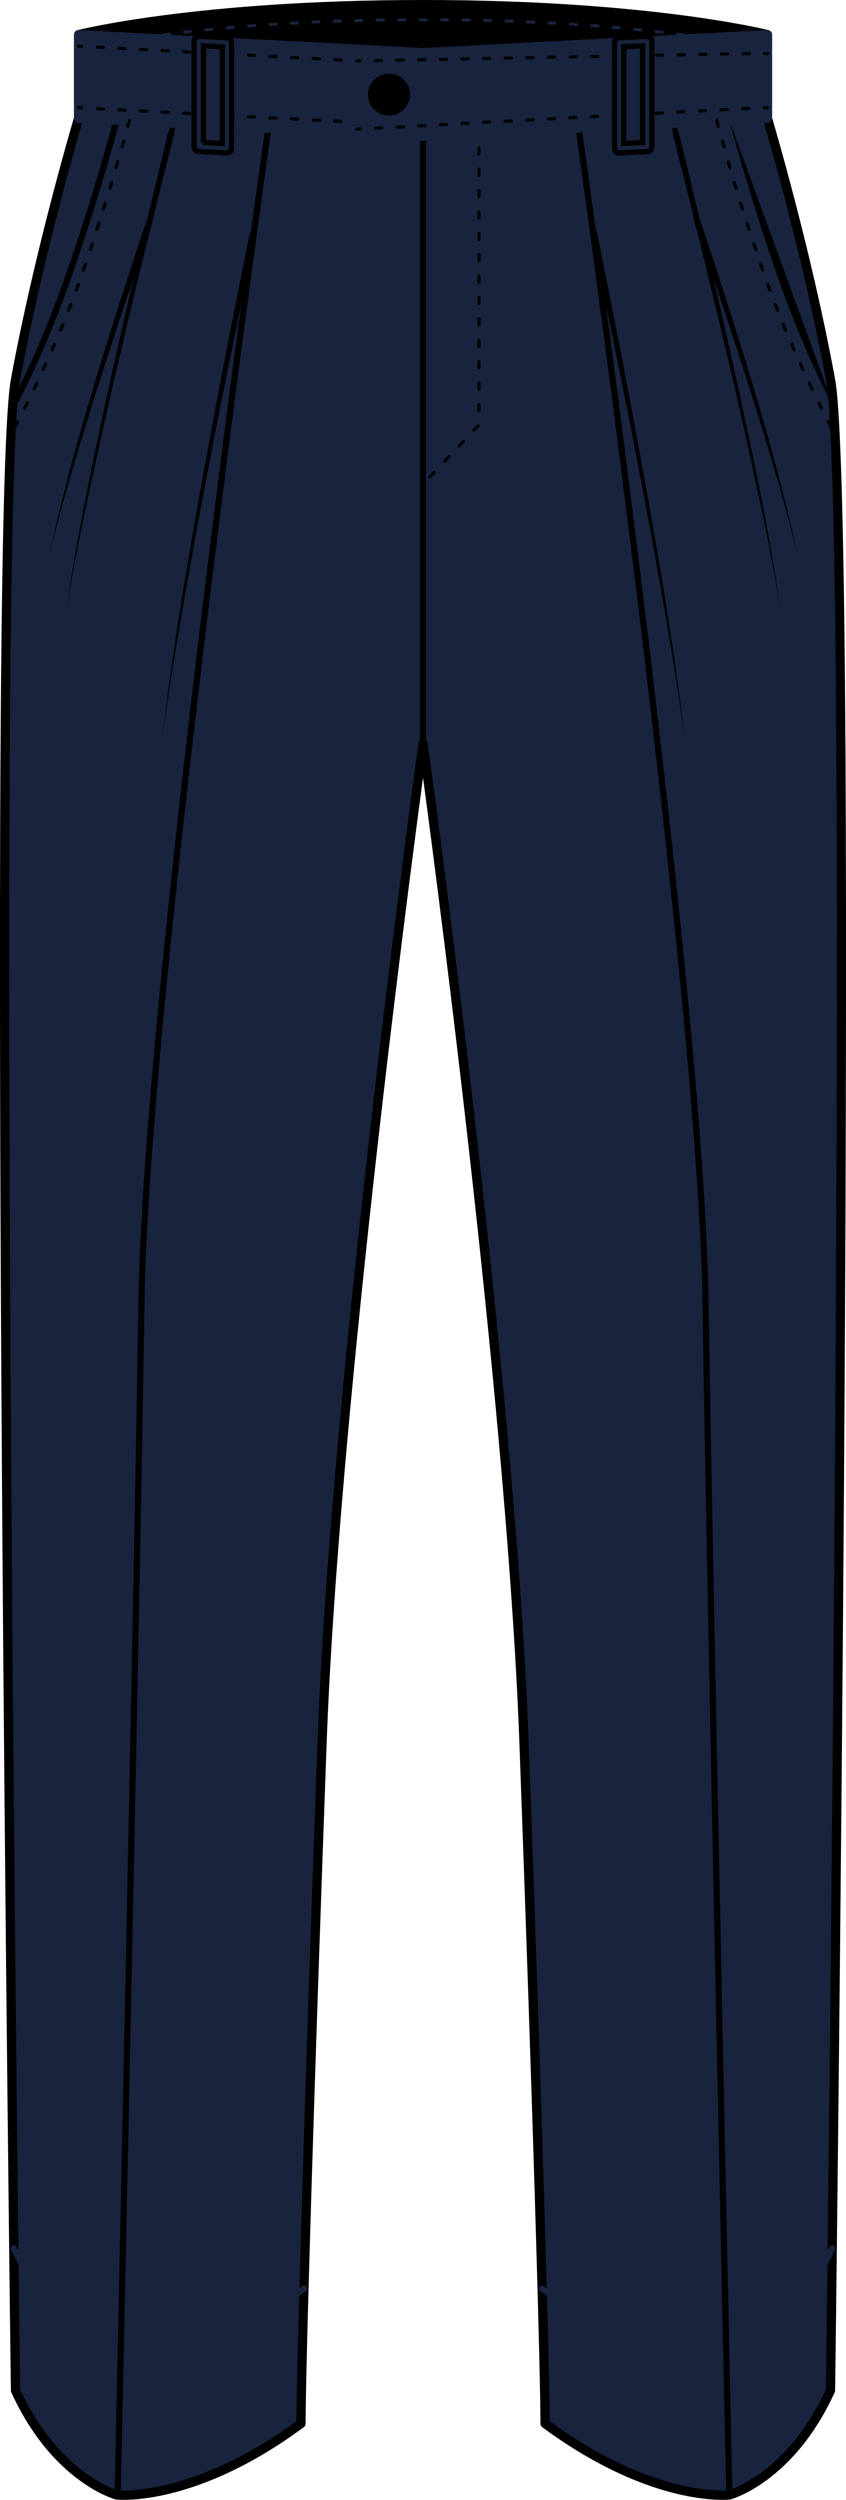 <?xml version="1.0" encoding="UTF-8"?><svg id="Layer_1" xmlns="http://www.w3.org/2000/svg" viewBox="0 0 161.53 477.26"><defs><style>.cls-1{fill:none;}.cls-2,.cls-3,.cls-4{fill:#18233e;}.cls-3{stroke:#000;}.cls-4{stroke:#020101;}</style></defs><g id="Group_566"><g id="Group_565"><g id="Classic_1"><g id="Group_497"><path id="Path_479" class="cls-2" d="m158.58,72.51c-4.6-24.96-12.05-49.92-12.05-49.92l-65.76,3.44-65.76-3.44s-7.46,24.96-12.05,49.92-.14,372.5,0,383.88c7.65,16.74,19.32,19.94,19.32,19.94,0,0,14.63,1.58,35.19-13.63,0-9.66,1.43-59.39,4.02-129.97s19.28-190.79,19.28-190.79c0,0,16.7,120.21,19.28,190.79s4.02,120.31,4.02,129.97c20.56,15.2,35.19,13.63,35.19,13.63,0,0,11.67-3.21,19.32-19.94.13-11.38,4.58-358.92,0-383.88Z"/><path id="Path_480" d="m137.91,477.26c-4.22,0-17.21-1.18-34.36-13.86-.22-.17-.36-.43-.36-.71,0-9.91-1.5-61.22-4.02-129.93-2.21-60.42-14.93-158.43-18.4-184.29-3.47,25.86-16.19,123.87-18.4,184.29-2.51,68.71-4.02,120.02-4.02,129.93,0,.28-.13.54-.36.71-20.6,15.23-35.2,13.86-35.81,13.8-.05,0-.09-.01-.14-.02-.49-.14-12.15-3.51-19.88-20.43-.05-.11-.08-.23-.08-.36l-.02-1.25c-.75-59.83-4.26-359.49.03-382.8C6.64,47.62,14.09,22.58,14.16,22.33c.12-.39.48-.65.89-.63l65.72,3.44,65.71-3.44c.41-.02.77.24.89.63.08.25,7.53,25.29,12.07,50.01,4.29,23.31.78,322.97.03,382.8l-.02,1.25c0,.12-.03.25-.08.36-7.73,16.91-19.39,20.29-19.88,20.43-.05.01-.09.02-.14.02-.48.05-.96.07-1.44.06Zm-32.96-15.01c19.13,14.02,33.02,13.29,34.15,13.21.94-.29,11.54-3.94,18.61-19.27v-1.06c.76-59.81,4.27-359.31.01-382.46-4.12-22.39-10.62-45.04-11.83-49.17l-65.07,3.41h-.09l-65.07-3.41c-1.21,4.12-7.71,26.78-11.83,49.17-4.26,23.15-.75,322.65,0,382.46v1.06c7.08,15.32,17.66,18.97,18.62,19.27,1.12.08,15.06.77,34.15-13.21.04-10.93,1.53-61.79,4.02-129.55,2.55-69.82,19.12-189.68,19.29-190.88.07-.48.52-.81,1-.74.38.06.69.36.74.74.17,1.2,16.73,121.07,19.29,190.88,2.48,67.77,3.98,118.63,4.02,129.55Z"/></g><g id="Group_498"><path id="Path_481" class="cls-2" d="m58.03,436.94c-20.56,15.2-33.96,14.14-33.96,14.14,0,0-13.79-5.11-21.44-21.84"/><path id="Path_482" class="cls-2" d="m24.76,451.68c-.42,0-.67-.02-.73-.02-.05,0-.11-.02-.16-.03-.14-.05-14.1-5.38-21.77-22.15-.14-.29,0-.64.29-.78.29-.14.64,0,.78.29,7.16,15.65,19.91,21.06,21.03,21.51,1.14.05,14.2.24,33.49-14.03.26-.19.63-.14.82.12.19.26.14.63-.12.82-18.06,13.36-30.53,14.28-33.63,14.28Z"/></g><g id="Group_499"><path id="Path_484" d="m2.42,78.1c-.32,0-.59-.26-.59-.58,0-.1.03-.21.08-.3.05-.09,5.18-9.03,10.68-24.85,5.52-15.86,9.08-29.42,9.12-29.56.08-.31.4-.5.71-.42,0,0,0,0,0,0,.31.08.5.4.42.71-.04.13-3.61,13.74-9.15,29.65-5.55,15.94-10.72,24.96-10.78,25.06-.1.18-.29.29-.5.29Z"/></g><g id="Group_500"><path id="Path_485" class="cls-2" d="m103.5,436.94c20.56,15.2,33.96,14.14,33.96,14.14,0,0,13.79-5.11,21.44-21.84"/><path id="Path_486" class="cls-2" d="m136.78,451.68c-3.1,0-15.57-.92-33.62-14.28-.26-.19-.31-.56-.12-.82.19-.26.56-.31.82-.12h0c19.3,14.27,32.35,14.08,33.49,14.03,1.12-.45,13.87-5.85,21.03-21.51.14-.29.48-.42.78-.29.29.14.42.48.29.78-7.66,16.76-21.63,22.1-21.77,22.15-.05.02-.1.03-.16.03-.07,0-.31.02-.74.02Z"/></g><g id="Group_501"><path id="Path_487" d="m139.26,22.96s3.54,13.53,9.13,29.6,10.73,24.96,10.73,24.96"/><path id="Path_488" class="cls-1" d="m159.12,78.1c-.21,0-.4-.11-.51-.29-.05-.09-5.23-9.12-10.78-25.06-5.54-15.91-9.11-29.51-9.15-29.65-.07-.32.13-.63.44-.7.3-.07.6.11.69.4.04.13,3.6,13.7,9.12,29.56,5.51,15.82,10.64,24.76,10.68,24.85.16.28.06.64-.22.8-.08.06-.18.09-.28.09Z"/></g><g id="Group_502"><path id="Path_489" d="m80.77,142.52c-.32,0-.59-.26-.59-.59V26.03c.01-.32.29-.57.61-.56.3.01.55.26.56.56v115.91c0,.32-.26.58-.58.58h0Z"/></g><g id="Group_503"><path id="Path_490" d="m80.77,91.69c-.16,0-.29-.13-.29-.29,0,0,0,0,0,0v-1.17c0-.16.13-.29.29-.29.16,0,.29.13.29.29v1.17c0,.16-.13.29-.29.29Zm1.29-.32c-.07,0-.15-.03-.2-.08-.12-.11-.12-.3-.01-.42l.8-.85c.1-.13.28-.15.41-.05.13.1.15.28.05.41-.01.02-.03.03-.04.04l-.8.85c-.06.06-.13.09-.21.1Zm2.82-2.98c-.07,0-.15-.03-.2-.08-.12-.11-.12-.3-.01-.42l.8-.85c.1-.13.29-.15.41-.05s.15.29.05.41c-.01.01-.02.03-.03.04l-.8.85c-.06.06-.14.1-.22.1h0Zm-4.11-.8c-.16,0-.29-.13-.29-.29,0,0,0,0,0,0v-1.17c0-.16.13-.29.29-.29.16,0,.29.13.29.29v1.17c0,.16-.13.29-.29.29h0Zm6.93-2.17c-.07,0-.15-.03-.2-.08-.12-.11-.12-.3-.01-.42l.81-.85c.12-.11.31-.1.42.02.1.11.1.27.01.38l-.81.85c-.06.06-.13.09-.22.1h0Zm-6.93-1.93c-.16,0-.29-.13-.29-.29,0,0,0,0,0,0v-1.17c0-.16.13-.29.29-.29.16,0,.29.13.29.29v1.17c0,.16-.13.29-.29.29h0Zm9.74-1.05c-.07,0-.15-.03-.2-.08-.12-.11-.12-.3-.01-.42l.8-.85c.1-.13.29-.15.41-.05s.15.29.05.41c-.01.01-.02.03-.03.04l-.81.85c-.05.06-.13.1-.21.1h0Zm-9.74-3.04c-.16,0-.29-.13-.29-.29,0,0,0,0,0,0v-1.17c0-.16.13-.29.29-.29.16,0,.29.13.29.29v1.17c0,.16-.13.29-.29.29h0Zm10.68-.68c-.16,0-.29-.13-.29-.29,0,0,0,0,0,0v-1.17c0-.16.13-.29.29-.29.16,0,.29.13.29.29v1.17c0,.16-.13.29-.29.29,0,0,0,0,0,0h0Zm-10.68-3.42c-.16,0-.29-.13-.29-.29,0,0,0,0,0,0v-1.17c0-.16.13-.29.29-.29.16,0,.29.13.29.29v1.17c0,.16-.13.29-.29.29h0Zm10.68-.68c-.16,0-.29-.13-.29-.29,0,0,0,0,0,0v-1.17c0-.16.13-.29.29-.29.16,0,.29.13.29.29v1.17c0,.16-.13.29-.29.29,0,0,0,0,0,0h0Zm-10.68-3.42c-.16,0-.29-.13-.29-.29,0,0,0,0,0,0v-1.17c0-.16.13-.29.29-.29.16,0,.29.13.29.29v1.17c0,.16-.13.29-.29.29h0Zm10.68-.68c-.16,0-.29-.13-.29-.29,0,0,0,0,0,0v-1.17c0-.16.13-.29.29-.29.16,0,.29.13.29.29v1.17c0,.16-.13.29-.29.29,0,0,0,0,0,0h0Zm-10.68-3.42c-.16,0-.29-.13-.29-.29,0,0,0,0,0,0v-1.18c0-.16.13-.29.29-.29.16,0,.29.13.29.29h0v1.17c0,.16-.13.29-.29.29h0Zm10.68-.68c-.16,0-.29-.13-.29-.29,0,0,0,0,0,0v-1.18c0-.16.13-.29.29-.29.16,0,.29.13.29.29h0v1.17c0,.16-.13.29-.29.29,0,0,0,0,0,0h0Zm-10.68-3.42c-.16,0-.29-.13-.29-.29,0,0,0,0,0,0v-1.18c0-.16.13-.29.29-.29.16,0,.29.13.29.29v1.17c0,.16-.13.29-.29.29h0Zm10.68-.67c-.16,0-.29-.13-.29-.29,0,0,0,0,0,0v-1.18c0-.16.13-.29.29-.29.16,0,.29.13.29.29v1.17c0,.16-.13.29-.29.29,0,0,0,0,0,0h0Zm-10.68-3.42c-.16,0-.29-.13-.29-.29,0,0,0,0,0,0v-1.18c0-.16.13-.29.29-.29.16,0,.29.13.29.29h0v1.17c0,.16-.13.29-.29.29h0Zm10.68-.67c-.16,0-.29-.13-.29-.29,0,0,0,0,0,0v-1.18c0-.16.13-.29.29-.29.16,0,.29.13.29.29h0v1.17c0,.16-.13.29-.29.29,0,0,0,0,0,0h0Zm-10.68-3.41c-.16,0-.29-.13-.29-.29,0,0,0,0,0,0v-1.18c0-.16.13-.29.29-.29.16,0,.29.13.29.29v1.17c0,.16-.13.29-.29.29h0Zm10.68-.67c-.16,0-.29-.13-.29-.29,0,0,0,0,0,0v-1.18c0-.16.13-.29.29-.29.16,0,.29.13.29.29v1.17c0,.16-.13.29-.29.29,0,0,0,0,0,0h0Zm-10.68-3.41c-.16,0-.29-.13-.29-.29,0,0,0,0,0,0v-1.18c0-.16.13-.29.29-.29.16,0,.29.13.29.29v1.17c0,.16-.13.29-.29.29h0Zm10.68-.67c-.16,0-.29-.13-.29-.29,0,0,0,0,0,0v-1.18c0-.16.13-.29.29-.29.16,0,.29.13.29.29v1.17c0,.16-.13.29-.29.29,0,0,0,0,0,0h0Zm-10.68-3.41c-.16,0-.29-.13-.29-.29,0,0,0,0,0,0v-1.18c0-.16.13-.29.29-.29.16,0,.29.13.29.29v1.17c0,.16-.13.29-.29.29h0Zm10.68-.67c-.16,0-.29-.13-.29-.29,0,0,0,0,0,0v-1.18c0-.16.13-.29.29-.29.16,0,.29.13.29.29h0v1.17c0,.16-.13.29-.29.29,0,0,0,0,0,0h0Zm-10.68-3.41c-.16,0-.29-.13-.29-.29,0,0,0,0,0,0v-1.18c0-.16.13-.29.29-.29.16,0,.29.13.29.29v1.17c0,.16-.13.29-.29.29h0Zm10.68-.67c-.16,0-.29-.13-.29-.29,0,0,0,0,0,0v-1.18c0-.16.13-.29.29-.29.16,0,.29.13.29.29v1.17c0,.16-.13.29-.29.29,0,0,0,0,0,0h0Zm-10.68-3.41c-.16,0-.29-.13-.29-.29,0,0,0,0,0,0v-1.18c0-.16.13-.29.29-.29.16,0,.29.13.29.29v1.17c0,.16-.13.29-.29.29h0Zm10.68-.67c-.16,0-.29-.13-.29-.29,0,0,0,0,0,0v-1.18c0-.16.13-.29.29-.29.16,0,.29.13.29.29v1.17c0,.16-.13.29-.29.29,0,0,0,0,0,0h0Zm-10.68-3.41c-.16,0-.29-.13-.29-.29,0,0,0,0,0,0v-1.18c0-.16.13-.29.29-.29.16,0,.29.13.29.29v1.17c0,.16-.13.29-.29.29h0Zm10.68-.67c-.16,0-.29-.13-.29-.29,0,0,0,0,0,0v-1.18c0-.16.13-.29.29-.29.16,0,.29.13.29.29v1.17c0,.16-.13.29-.29.29,0,0,0,0,0,0h0Zm-10.68-3.41c-.16,0-.29-.13-.29-.29,0,0,0,0,0,0v-1.18c0-.16.13-.29.29-.29.16,0,.29.13.29.29v1.17c0,.16-.13.29-.29.29h0Zm10.68-.67c-.16,0-.29-.13-.29-.29,0,0,0,0,0,0v-1.18c0-.16.13-.29.29-.29.16,0,.29.13.29.29v1.17c0,.16-.13.29-.29.29,0,0,0,0,0,0h0Zm-10.68-3.41c-.16,0-.29-.13-.29-.29,0,0,0,0,0,0v-1.18c0-.16.13-.29.29-.29.16,0,.29.13.29.29v1.17c0,.16-.13.29-.29.29h0Zm10.68-.67c-.16,0-.29-.13-.29-.29,0,0,0,0,0,0v-1.18c0-.16.13-.29.29-.29.16,0,.29.13.29.29v1.17c0,.16-.13.29-.29.29,0,0,0,0,0,0h0Zm-9.05-2.16c-.16,0-.29-.13-.29-.29,0-.14.09-.25.22-.29l1.13-.3c.16-.04.32.05.36.21s-.05.32-.21.36l-1.13.3s-.05,0-.08,0h0Zm3.96-1.04c-.16,0-.29-.13-.29-.29,0-.14.09-.25.22-.29l1.13-.3c.15-.05.32.03.37.18.05.15-.03.32-.18.37-.01,0-.03,0-.04,0l-1.13.3s-.05,0-.08,0h0Zm5.1-.87c-.16,0-.29-.13-.29-.29,0,0,0,0,0,0v-.09l-.77.2c-.16.04-.32-.05-.36-.21s.05-.32.21-.36l1.13-.3c.09-.02.18,0,.25.05.07.06.12.14.12.23v.47c0,.16-.14.29-.3.28,0,0,0,0,0,0h0Z"/></g><g id="Group_508"><g id="Group_504"><path id="Path_491" d="m138.67,476.34c-.04-1.71-3.71-171.56-4.54-227.61-.87-59.18-23.99-222.48-24.22-224.12l1.16-.16c.23,1.65,23.36,165.01,24.23,224.27.83,56.04,4.5,225.89,4.54,227.6l-1.17.02Z"/></g><g id="Group_505"><path id="Path_492" d="m113.32,42.78c.45.95.77,1.96.95,2.99l.62,3.06,1.23,6.13,2.41,12.27c1.59,8.19,3.12,16.38,4.6,24.59,1.48,8.21,2.91,16.42,4.22,24.65,1.27,8.24,2.48,16.49,3.39,24.78-1.07-8.27-2.42-16.49-3.85-24.7-1.39-8.22-2.9-16.41-4.46-24.6s-3.18-16.36-4.84-24.53l-2.53-12.24-1.29-6.11-.66-3.06c-.25-1.02-.36-2.07-.33-3.12l.53-.11Z"/></g><g id="Group_506"><path id="Path_493" d="m133,41.06c.45.56.78,1.21.99,1.9l.67,2.01,1.33,4.02,2.62,8.06c1.72,5.38,3.43,10.76,5.04,16.18s3.19,10.84,4.66,16.3c1.44,5.46,2.83,10.95,3.95,16.48-1.28-5.51-2.8-10.94-4.4-16.36-1.57-5.42-3.24-10.81-4.96-16.19s-3.45-10.75-5.25-16.1l-2.71-8.02-1.38-4.01-.7-2c-.26-.67-.39-1.38-.39-2.1l.53-.17Z"/></g><g id="Group_507"><path id="Path_494" d="m128.83,23.54c.47.89.82,1.83,1.03,2.81l.7,2.89,1.4,5.79,2.75,11.58c1.82,7.73,3.59,15.47,5.32,23.22,1.73,7.74,3.38,15.51,4.96,23.3,1.53,7.79,2.99,15.6,4.04,23.47-1.2-7.85-2.81-15.62-4.49-23.38-1.65-7.76-3.38-15.5-5.2-23.23-1.82-7.73-3.67-15.45-5.55-23.15l-2.87-11.56-1.46-5.77-.73-2.88c-.27-.96-.41-1.96-.42-2.96l.52-.13Z"/></g></g><g id="Group_513"><g id="Group_509"><path id="Path_495" d="m23.05,476.34l-1.17-.02c.04-1.71,3.71-171.56,4.54-227.6.88-59.26,23.99-222.63,24.23-224.27l1.16.16c-.23,1.64-23.34,164.94-24.22,224.12-.83,56.04-4.51,225.89-4.54,227.61Z"/></g><g id="Group_510"><path id="Path_496" d="m48.93,42.89c.02,1.05-.09,2.1-.33,3.12l-.66,3.06-1.29,6.11-2.53,12.24c-1.66,8.16-3.28,16.34-4.84,24.53-1.56,8.19-3.07,16.38-4.46,24.6-1.42,8.21-2.78,16.43-3.85,24.7.92-8.29,2.12-16.54,3.39-24.78,1.31-8.23,2.75-16.45,4.22-24.65s3.02-16.4,4.6-24.59l2.41-12.27,1.23-6.13.62-3.06c.19-1.04.51-2.04.96-2.99l.53.11Z"/></g><g id="Group_511"><path id="Path_497" d="m29.22,41.25c0,.72-.13,1.43-.39,2.1l-.7,2-1.37,4-2.71,8.02c-1.79,5.35-3.53,10.72-5.25,16.1s-3.39,10.77-4.96,16.19c-1.59,5.42-3.12,10.85-4.4,16.36,1.12-5.53,2.51-11.02,3.95-16.48,1.46-5.46,3.04-10.88,4.66-16.3s3.32-10.8,5.04-16.18l2.62-8.06,1.33-4.02.67-2.01c.21-.69.54-1.33.99-1.9l.52.18Z"/></g><g id="Group_512"><path id="Path_498" d="m33.41,23.67c0,1-.15,2-.42,2.96l-.73,2.88-1.46,5.77-2.87,11.56c-1.9,7.71-3.75,15.42-5.55,23.15s-3.54,15.47-5.2,23.23c-1.68,7.75-3.29,15.53-4.49,23.38,1.04-7.87,2.51-15.68,4.04-23.47,1.57-7.78,3.22-15.55,4.96-23.3s3.51-15.49,5.32-23.22l2.75-11.58,1.4-5.79.7-2.89c.22-.98.56-1.92,1.03-2.81l.52.13Z"/></g></g><g id="Group_543"><g id="Group_514"><path id="Path_499" d="m15.01,6.61S37.22.88,80.77.88s65.76,5.73,65.76,5.73v15.98H15.01V6.61Z"/><path id="Path_500" d="m146.53,23.46H15.01c-.48,0-.88-.39-.88-.88h0V6.61c0-.4.27-.75.66-.85.22-.06,22.81-5.76,65.98-5.76s65.75,5.7,65.98,5.76c.39.1.66.45.66.85v15.98c0,.48-.4.87-.88.87,0,0,0,0,0,0Zm-130.64-1.76h129.76V7.3c-3.99-.92-26.03-5.55-64.88-5.55S19.88,6.38,15.89,7.3v14.4Z"/></g><g id="Group_515"><path id="Path_501" class="cls-2" d="m146.53,9.77s-.05,0-.07-.01c0,0-.35-.09-1.02-.25-.16-.04-.26-.19-.22-.35.04-.16.19-.26.35-.22.7.16,1.04.25,1.04.25.16.04.25.2.21.35,0,0,0,0,0,0-.03.13-.15.23-.29.23Zm-131.52,0c-.13,0-.25-.09-.28-.22-.04-.16.05-.32.21-.36,0,0,0,0,0,0,0,0,.39-.1,1.15-.27.16-.04.32.06.35.22.04.16-.06.32-.22.35-.75.17-1.13.27-1.13.27-.03,0-.05,0-.08,0h0Zm127.62-.85s-.04,0-.06,0c-.36-.07-.74-.15-1.15-.22-.16-.03-.26-.18-.23-.34.03-.16.18-.26.34-.23.41.08.8.15,1.15.22.16.03.26.18.23.34,0,0,0,0,0,0-.02.14-.14.24-.28.23Zm-123.61-.02c-.16,0-.29-.13-.29-.29,0-.14.1-.26.23-.29.36-.07.74-.15,1.15-.22.16-.04.31.06.35.22s-.06.31-.22.35c0,0-.02,0-.02,0-.4.08-.79.15-1.15.22-.02,0-.03,0-.05,0Zm119.57-.72s-.03,0-.05,0c-.38-.06-.76-.13-1.15-.19-.16-.02-.26-.17-.24-.33,0,0,0,0,0,0,.03-.16.17-.27.33-.24,0,0,0,0,0,0,.4.07.79.13,1.16.19.16.03.27.18.24.34,0,0,0,0,0,0-.03.14-.15.24-.29.24h0Zm-115.54-.02c-.14,0-.27-.1-.29-.25-.02-.16.08-.31.24-.34.37-.07.76-.13,1.16-.19.16-.02.31.09.33.25.02.15-.08.29-.23.32-.4.06-.79.13-1.15.19-.02,0-.03.01-.05.01Zm111.49-.63s-.03,0-.04,0l-1.16-.17c-.16-.02-.27-.17-.25-.33.02-.16.17-.27.33-.25l1.16.17c.16.03.27.18.24.34-.02.14-.15.25-.29.25h0Zm-107.45-.01c-.15,0-.27-.11-.29-.25-.02-.16.09-.31.25-.33l1.16-.17c.16-.02.31.08.33.24,0,0,0,0,0,0,.02.16-.09.31-.25.33l-1.16.17s-.03,0-.05,0Zm103.39-.56h-.04l-1.16-.15c-.16-.02-.27-.17-.25-.33.02-.16.17-.27.33-.25,0,0,0,0,0,0l1.17.15c.16.02.27.17.25.33-.02.14-.15.25-.29.25h0Zm-99.32-.02c-.16,0-.29-.12-.3-.28,0-.15.11-.28.26-.3.38-.05.77-.1,1.16-.15.16-.02.3.09.33.25.02.16-.09.3-.25.33-.39.05-.78.1-1.16.15h-.04Zm95.25-.49h-.04l-1.16-.14c-.16-.01-.28-.15-.27-.31.01-.16.15-.28.31-.27,0,0,.02,0,.02,0l1.17.14c.16.02.27.16.25.32-.02.15-.14.26-.29.26h0Zm-91.19-.01c-.15,0-.27-.11-.29-.26-.02-.16.1-.3.25-.32,0,0,0,0,0,0l1.16-.14c.16-.02.3.1.32.26,0,0,0,0,0,0,.02.16-.1.3-.26.32l-1.16.14h-.03Zm87.11-.43h-.03l-1.17-.12c-.16-.02-.28-.16-.26-.32.02-.16.16-.28.32-.26l1.17.12c.16.02.28.16.26.33-.02.15-.14.26-.29.26h0Zm-83.04-.01c-.16,0-.29-.14-.29-.3,0-.15.11-.27.26-.29l1.16-.12c.16-.02.31.1.32.26.02.16-.1.31-.26.32h0l-1.16.12h-.03Zm78.95-.39h-.03l-1.17-.1c-.16,0-.29-.15-.28-.31,0-.16.15-.29.31-.28,0,0,0,0,.01,0l1.17.1c.16.01.28.15.26.31,0,0,0,0,0,0,0,.15-.12.27-.27.27,0,0,0,0,0,0h0Zm-74.87,0c-.15,0-.28-.12-.29-.27-.01-.16.1-.3.26-.32,0,0,0,0,0,0l1.16-.1c.16-.02.3.1.32.26,0,0,0,0,0,0,.01.16-.1.3-.26.32l-1.16.1s-.01,0-.02,0h0Zm70.79-.34h-.02l-1.17-.09c-.16-.01-.28-.15-.27-.31,0,0,0,0,0,0,0-.16.14-.28.3-.27,0,0,0,0,.01,0l1.17.09c.16.01.28.15.27.31,0,0,0,0,0,0-.02.15-.14.27-.3.27h0Zm-66.71,0c-.16,0-.3-.12-.3-.28,0-.16.12-.3.28-.3l1.17-.09c.16-.02.31.1.32.26.02.16-.1.31-.26.32,0,0,0,0-.01,0l-1.17.09h-.03Zm62.62-.29h-.02l-1.17-.08c-.16-.01-.28-.15-.27-.31.01-.16.15-.28.31-.27l1.17.08c.16,0,.29.14.28.3,0,.16-.14.29-.3.28h0Zm-58.52-.01c-.15,0-.28-.12-.29-.27-.01-.16.11-.3.27-.31,0,0,0,0,0,0l1.17-.08c.16,0,.3.11.31.27.01.16-.11.3-.27.31,0,0,0,0,0,0l-1.16.08h-.02Zm54.43-.25h-.02l-1.17-.06c-.16,0-.28-.14-.28-.3,0,0,0,0,0,0,0-.16.13-.28.29-.28,0,0,.01,0,.02,0l1.17.06c.16,0,.28.14.28.3,0,0,0,0,0,0,0,.15-.13.27-.29.28h0Zm-50.34,0c-.15,0-.28-.12-.29-.27,0-.16.11-.3.27-.31l1.17-.07c.16,0,.3.11.31.28,0,.16-.11.3-.28.31l-1.17.06h-.02Zm46.25-.2h-.01l-1.17-.05c-.16,0-.28-.14-.28-.3,0-.16.13-.28.28-.28,0,0,.01,0,.02,0l1.17.05c.16,0,.29.14.29.3,0,.16-.14.29-.3.29h0Zm-42.16-.01c-.16,0-.3-.13-.3-.29,0-.16.13-.3.29-.3l1.17-.05c.16,0,.3.12.3.28,0,.16-.12.3-.28.3l-1.17.05h-.01Zm38.05-.17h-.01l-1.17-.04c-.16,0-.29-.14-.28-.3,0,0,0,0,0,0,0-.16.13-.28.29-.28,0,0,0,0,0,0l1.17.04c.16,0,.29.14.29.3,0,.16-.14.29-.3.29h0Zm-33.96,0c-.16,0-.3-.13-.3-.29,0-.16.13-.3.29-.3l1.17-.04c.16,0,.29.12.3.28,0,.16-.12.29-.28.3l-1.17.04h0Zm29.86-.12h0l-1.17-.03c-.16,0-.29-.13-.29-.3,0-.16.13-.29.3-.29h0l1.17.03c.16,0,.29.13.29.3,0,.16-.13.29-.3.29h0Zm-25.77,0c-.16,0-.29-.13-.29-.29,0-.16.12-.29.27-.3,0,0,0,0,.01,0l1.17-.03c.16,0,.29.13.3.29,0,.16-.11.29-.27.3,0,0-.01,0-.02,0l-1.17.03h0Zm21.67-.09h0l-1.18-.02c-.16,0-.29-.13-.29-.28,0,0,0-.01,0-.02.01-.16.14-.28.3-.29l1.17.02c.16,0,.29.13.29.3,0,.16-.13.29-.3.29h0Zm-17.57,0c-.16,0-.29-.13-.3-.29,0-.16.13-.29.29-.3l1.17-.02c.16,0,.29.12.3.28,0,0,0,0,0,0,0,.16-.13.29-.29.3l-1.18.02h0Zm13.47-.05h-1.17c-.16-.01-.29-.14-.29-.3,0-.16.13-.29.29-.29h1.17c.16.01.29.14.29.3,0,.16-.13.29-.29.29,0,0,0,0,0,0Zm-9.37,0c-.16,0-.29-.13-.29-.29,0-.16.13-.29.29-.29,0,0,0,0,0,0h1.17c.16-.01.29.12.29.28,0,.16-.13.29-.29.29,0,0,0,0,0,0h-1.17s0,.01,0,.01Zm4.1-.02c-.16,0-.29-.13-.29-.29s.13-.29.29-.29h1.17c.16,0,.29.13.29.29s-.13.29-.29.29h-1.17Z"/></g><g id="Group_516"><path id="Path_502" class="cls-2" d="m80.77,26.02v-15.97L15.01,6.61v15.97l65.76,3.44Z"/><path id="Path_503" class="cls-2" d="m80.77,26.91h-.05l-65.76-3.44c-.47-.02-.83-.41-.83-.88V6.61c0-.49.4-.88.88-.88.01,0,.03,0,.04,0l65.76,3.44c.47.02.83.41.83.88v15.98c0,.24-.1.47-.27.64-.17.15-.38.23-.6.23ZM15.89,21.75l64,3.35v-14.21L15.89,7.54v14.21Z"/></g><g id="Group_520"><g id="Group_517"><path id="Path_504" d="m93.36,13.25h-.02l-.59-.03c-.16,0-.28-.14-.28-.3,0,0,0,0,0-.01,0-.16.15-.28.31-.28,0,0,0,0,0,0l.59.03c.16,0,.28.14.28.3,0,0,0,0,0,.01-.01.15-.14.27-.29.28Z"/></g><g id="Group_518"><path id="Path_505" d="m89.83,13.07h-.02l-1.18-.06c-.16,0-.28-.14-.28-.3,0,0,0,0,0-.01,0-.16.14-.28.3-.28,0,0,0,0,0,0l1.18.06c.16,0,.28.14.28.3,0,0,0,0,0,.01,0,.15-.14.27-.29.27Zm-4.12-.22h-.02l-1.18-.06c-.16,0-.29-.15-.28-.31,0-.16.15-.29.31-.28l1.18.06c.16,0,.28.14.28.3,0,0,0,0,0,.01-.01.15-.14.27-.29.28h0Zm-4.12-.22h-.02l-1.18-.06c-.16,0-.28-.14-.28-.3,0,0,0,0,0-.01,0-.16.13-.28.29-.28,0,0,.01,0,.02,0l1.18.06c.16,0,.28.14.28.3,0,0,0,0,0,.01-.01.15-.14.27-.29.28h0Zm-4.13-.22h-.02l-1.18-.06c-.16,0-.28-.14-.28-.3,0,0,0,0,0-.01,0-.16.13-.28.29-.28,0,0,.02,0,.02,0l1.18.06c.16,0,.28.14.28.3,0,0,0,0,0,.01,0,.16-.14.28-.29.28h0Zm-4.12-.22h-.02l-1.18-.06c-.16,0-.28-.14-.28-.3,0,0,0,0,0-.01,0-.16.13-.28.29-.28,0,0,.01,0,.02,0l1.18.06c.16,0,.28.14.28.3,0,0,0,0,0,.01,0,.16-.14.28-.29.28h0Zm-4.12-.22h-.02l-1.18-.06c-.16,0-.28-.14-.28-.3,0,0,0,0,0-.01,0-.15.12-.28.28-.28.01,0,.02,0,.03,0l1.18.06c.16,0,.29.14.28.3,0,.16-.14.29-.3.28h0Zm-4.12-.22h-.02l-1.18-.06c-.16,0-.29-.15-.28-.31,0-.16.15-.29.31-.28l1.18.06c.16,0,.28.14.28.3,0,0,0,0,0,.01,0,.16-.14.28-.29.28h0Zm-4.12-.22h-.02l-1.18-.06c-.16,0-.29-.15-.28-.31,0-.16.15-.29.31-.28l1.18.06c.16,0,.28.14.28.3,0,0,0,0,0,.01,0,.16-.14.28-.29.28h0Zm-4.12-.21h-.02l-1.18-.06c-.16,0-.28-.14-.28-.3,0,0,0,0,0-.01,0-.15.12-.28.28-.28.01,0,.02,0,.03,0l1.18.06c.16,0,.28.14.28.3,0,0,0,0,0,.01-.01.15-.14.27-.29.28h0Zm-4.13-.22h-.02l-1.18-.06c-.16,0-.28-.14-.28-.3,0,0,0,0,0-.01,0-.16.13-.28.29-.28,0,0,.01,0,.02,0l1.18.06c.16,0,.28.14.28.3,0,0,0,0,0,.01,0,.16-.14.28-.29.28h0Zm-4.12-.22h-.02l-1.18-.06c-.16,0-.28-.14-.28-.3,0,0,0,0,0-.01,0-.16.13-.28.29-.28,0,0,.02,0,.02,0l1.18.06c.16,0,.28.14.28.3,0,0,0,0,0,.01,0,.15-.14.27-.29.27h0Zm-4.12-.22h-.02l-1.18-.06c-.16,0-.28-.14-.28-.3,0,0,0,0,0-.01,0-.15.13-.28.28-.28,0,0,.02,0,.03,0l1.18.06c.16,0,.28.14.28.3,0,0,0,0,0,.01,0,.16-.14.28-.29.28h0Zm-4.12-.22h-.02l-1.18-.06c-.16,0-.28-.14-.28-.3,0,0,0,0,0-.01,0-.16.13-.28.29-.28,0,0,.01,0,.02,0l1.18.06c.16,0,.28.14.28.3,0,0,0,0,0,.01-.01.15-.14.28-.29.28h0Zm-4.12-.22h-.02l-1.18-.06c-.16,0-.28-.14-.28-.3,0,0,0,0,0-.01,0-.16.13-.28.29-.28,0,0,.02,0,.02,0l1.18.06c.16,0,.28.14.28.3,0,0,0,0,0,.01,0,.16-.14.28-.29.28h0Zm-4.12-.22h-.02l-1.18-.06c-.16,0-.28-.14-.28-.3,0,0,0,0,0-.01,0-.15.13-.28.28-.28,0,0,.02,0,.03,0l1.18.06c.16,0,.28.14.28.3,0,0,0,0,0,.01,0,.16-.14.28-.29.28h0Zm-4.13-.21h-.02l-1.18-.06c-.16,0-.28-.14-.28-.3,0,0,0,0,0-.01,0-.16.13-.28.29-.28,0,0,.01,0,.02,0l1.18.06c.16,0,.28.14.28.3,0,0,0,0,0,.01,0,.16-.14.28-.29.28h0Zm-4.12-.22h-.02l-1.18-.06c-.16,0-.29-.15-.28-.31,0-.16.15-.29.31-.28l1.18.06c.16,0,.28.14.28.3,0,0,0,0,0,.01,0,.16-.14.28-.29.28h0Zm-4.12-.22h-.02l-1.18-.06c-.16,0-.28-.14-.28-.3,0,0,0,0,0-.01,0-.16.13-.28.29-.28,0,0,.01,0,.02,0l1.18.06c.16,0,.28.14.28.3,0,0,0,0,0,.01-.01.15-.14.28-.29.28h0Z"/></g><g id="Group_519"><path id="Path_506" d="m15.6,9.18h-.02l-.59-.03c-.16,0-.28-.14-.28-.3,0,0,0,0,0-.01,0-.16.13-.28.29-.28,0,0,.01,0,.02,0l.59.03c.16,0,.28.14.28.3,0,0,0,0,0,.01-.01.15-.14.27-.29.27Z"/></g></g><g id="Group_524"><g id="Group_521"><path id="Path_507" d="m93.36,24.93h-.02l-.59-.03c-.16,0-.28-.14-.28-.3,0,0,0,0,0-.01,0-.16.15-.28.31-.28,0,0,0,0,0,0l.59.03c.16,0,.28.14.28.3,0,0,0,0,0,.01,0,.15-.14.27-.29.28Z"/></g><g id="Group_522"><path id="Path_508" d="m89.83,24.75h-.02l-1.18-.06c-.16,0-.28-.14-.28-.3,0,0,0,0,0-.01.01-.16.15-.28.31-.28l1.18.06c.16,0,.28.14.28.3,0,0,0,0,0,.01,0,.15-.14.27-.29.28Zm-4.12-.22h-.02l-1.18-.06c-.16,0-.29-.15-.28-.31,0-.16.15-.29.31-.28l1.18.06c.16,0,.28.14.28.3,0,0,0,0,0,.01-.01.15-.14.27-.29.27h0Zm-4.12-.21h-.02l-1.18-.06c-.16,0-.28-.14-.28-.3,0,0,0,0,0-.01,0-.16.13-.28.29-.28,0,0,.01,0,.02,0l1.18.06c.16,0,.28.14.28.3,0,0,0,0,0,.01-.01.15-.14.27-.29.27h0Zm-4.13-.21h-.02l-1.18-.06c-.16,0-.28-.14-.28-.3,0,0,0,0,0-.01,0-.15.13-.28.28-.28,0,0,.02,0,.03,0l1.18.06c.16,0,.29.14.28.3s-.14.29-.3.28h0Zm-4.12-.22h-.02l-1.18-.06c-.16,0-.28-.14-.28-.3,0,0,0,0,0-.01,0-.16.13-.28.29-.28,0,0,.01,0,.02,0l1.18.06c.16,0,.29.14.28.3s-.14.29-.3.28h0Zm-4.12-.21h-.02l-1.18-.06c-.16,0-.28-.14-.28-.3,0,0,0,0,0-.01,0-.16.13-.28.29-.28,0,0,.02,0,.02,0l1.18.06c.16,0,.28.14.28.3,0,0,0,0,0,.01-.01.15-.14.27-.29.27h0Zm-4.12-.21h-.02l-1.18-.06c-.16,0-.28-.14-.28-.3,0,0,0,0,0-.01,0-.15.13-.28.28-.28,0,0,.02,0,.03,0l1.18.06c.16,0,.28.14.28.3,0,0,0,0,0,.01-.01.15-.14.27-.29.27h0Zm-4.12-.21h-.02l-1.18-.06c-.16,0-.28-.14-.28-.3,0,0,0,0,0-.01,0-.16.13-.28.29-.28,0,0,.01,0,.02,0l1.18.06c.16,0,.28.14.28.3,0,0,0,0,0,.01-.01.15-.14.27-.29.27h0Zm-4.12-.21h-.02l-1.18-.06c-.16,0-.28-.14-.28-.3,0,0,0,0,0-.01,0-.16.13-.28.29-.28,0,0,.02,0,.02,0l1.18.06c.16,0,.28.14.28.3,0,0,0,0,0,.01-.01.15-.14.27-.29.27h0Zm-4.13-.21h-.02l-1.18-.06c-.16,0-.28-.14-.28-.3,0,0,0,0,0-.01,0-.15.13-.28.28-.28,0,0,.02,0,.03,0l1.18.06c.16,0,.28.14.28.3,0,0,0,0,0,.01,0,.15-.14.27-.29.27h0Zm-4.12-.21h-.02l-1.18-.06c-.16,0-.28-.14-.28-.3,0,0,0,0,0-.01,0-.15.12-.28.28-.28.01,0,.02,0,.03,0l1.18.06c.16,0,.28.14.28.3,0,0,0,0,0,.01,0,.15-.14.27-.29.27h0Zm-4.12-.22h-.02l-1.18-.06c-.16,0-.28-.14-.28-.3,0,0,0,0,0-.01,0-.16.13-.28.29-.28,0,0,.02,0,.02,0l1.18.06c.16,0,.28.14.28.3,0,0,0,0,0,.01,0,.15-.14.28-.29.27h0Zm-4.12-.22h-.02l-1.18-.06c-.16,0-.28-.14-.28-.3,0,0,0,0,0-.01,0-.16.13-.28.29-.28,0,0,.01,0,.02,0l1.18.06c.16,0,.28.14.28.3,0,0,0,0,0,.01-.01.15-.14.27-.29.27h0Zm-4.12-.21h-.02l-1.18-.06c-.16,0-.28-.14-.28-.3,0,0,0,0,0-.01,0-.15.13-.28.28-.28,0,0,.02,0,.03,0l1.18.06c.16,0,.28.14.28.3,0,0,0,0,0,.01-.01.15-.14.27-.29.27h0Zm-4.12-.22h-.02l-1.18-.06c-.16,0-.29-.15-.28-.31s.15-.29.31-.28l1.18.06c.16,0,.28.14.28.3,0,0,0,0,0,.01-.01.15-.14.27-.29.28h0Zm-4.13-.22h-.02l-1.18-.06c-.16,0-.29-.15-.28-.31s.15-.29.31-.28l1.18.06c.16,0,.28.14.28.3,0,0,0,0,0,.01,0,.16-.14.28-.29.28h0Zm-4.12-.22h-.02l-1.18-.06c-.16,0-.28-.14-.28-.3,0,0,0,0,0-.01,0-.16.13-.28.29-.28,0,0,.01,0,.02,0l1.18.06c.16,0,.28.14.28.3,0,0,0,0,0,.01,0,.16-.14.28-.29.27h0Zm-4.12-.22h-.02l-1.18-.06c-.16,0-.29-.15-.28-.31s.15-.29.31-.28h0l1.18.06c.16,0,.28.14.28.3,0,0,0,0,0,.01-.01.15-.14.27-.29.28h0Z"/></g><g id="Group_523"><path id="Path_509" d="m15.6,20.86h-.02l-.59-.03c-.16,0-.28-.14-.28-.3,0,0,0,0,0-.01,0-.15.13-.28.28-.28,0,0,.02,0,.03,0l.59.03c.16,0,.28.14.28.3,0,0,0,0,0,.01,0,.15-.14.27-.29.28Z"/></g></g><g id="Group_525"><path id="Path_510" class="cls-3" d="m37.96,28.04l5.37.28V8.09l-5.37-.29v20.23Z"/><path id="Path_511" class="cls-3" d="m43.33,29.2h-.05l-5.37-.28c-.47-.02-.83-.41-.83-.88V7.81c0-.24.1-.47.27-.64.18-.16.41-.25.65-.24l5.37.28c.47.02.83.41.83.88v20.23c0,.48-.39.88-.88.88h0Zm-4.49-2l3.61.19V8.93l-3.61-.19v18.47Z"/></g><g id="Group_526"><path id="Path_512" class="cls-2" d="m68.18,26.69v-15.98l78.35-4.1v15.97l-78.35,4.1Z"/><path id="Path_513" class="cls-2" d="m68.18,27.57c-.22,0-.44-.09-.6-.24-.18-.17-.28-.4-.27-.64v-15.98c0-.47.36-.85.83-.88l78.35-4.1c.24-.01.48.07.65.24.18.17.28.4.27.64v15.98c0,.47-.36.85-.83.88l-78.35,4.1h-.05Zm.88-16.02v14.21l76.59-4.01V7.54l-76.59,4.01Z"/></g><g id="Group_530"><g id="Group_527"><path id="Path_514" d="m68.12,11.92c-.16,0-.29-.13-.29-.29s.13-.29.29-.29h.59c.16,0,.29.12.3.28,0,.16-.13.29-.29.3h-.59s-.02,0-.02,0Z"/></g><g id="Group_528"><path id="Path_515" d="m71.66,11.86c-.16,0-.29-.13-.29-.29,0-.16.13-.29.29-.29l1.18-.02c.16,0,.3.12.3.28,0,0,0,0,0,0,0,.16-.13.29-.29.3l-1.18.02h-.02Zm4.13-.08c-.16,0-.29-.13-.29-.29,0-.16.13-.29.29-.29h0l1.18-.02c.16,0,.29.12.3.28,0,0,0,0,0,0,0,.16-.13.29-.29.3l-1.18.02h-.02Zm4.13-.08c-.16,0-.29-.13-.29-.29,0-.16.13-.29.29-.29l1.18-.02c.16,0,.3.12.3.28,0,0,0,0,0,0,0,.16-.13.29-.29.3l-1.18.02h-.02Zm4.13-.08c-.15,0-.28-.13-.28-.28,0-.16.13-.29.29-.3l1.18-.02c.16,0,.29.13.3.29,0,.16-.13.29-.29.3l-1.18.02h-.02Zm4.13-.08c-.15,0-.28-.13-.28-.28,0-.16.13-.29.29-.3l1.18-.02c.16,0,.3.12.3.29,0,.16-.13.29-.29.3l-1.18.02h-.02Zm4.13-.08c-.15,0-.28-.13-.28-.28,0-.16.13-.29.29-.3l1.18-.02c.16,0,.29.13.3.29,0,.16-.13.29-.29.3l-1.18.02h-.02Zm4.13-.08c-.15,0-.28-.13-.28-.28,0-.16.13-.29.29-.3l1.18-.02c.16,0,.3.12.3.29,0,.16-.12.3-.29.3l-1.18.02h-.02Zm4.13-.08c-.15,0-.28-.13-.28-.28,0-.16.13-.29.29-.3l1.18-.02c.16,0,.29.13.3.29,0,.16-.13.29-.29.3l-1.18.02h-.02Zm4.13-.07c-.15,0-.28-.13-.28-.28,0-.16.13-.29.29-.3l1.18-.02c.16,0,.3.12.3.29,0,.16-.12.3-.29.3h0l-1.18.02h-.02Zm4.13-.08c-.15,0-.28-.13-.28-.28,0-.16.13-.29.29-.3l1.18-.02c.16,0,.29.13.3.29,0,.16-.13.29-.29.3l-1.18.02h-.02Zm4.13-.08c-.15,0-.28-.13-.28-.28,0-.16.13-.29.29-.3l1.18-.02c.16,0,.3.12.3.29,0,.16-.12.3-.29.3l-1.18.02h-.02Zm4.13-.08c-.15,0-.28-.13-.28-.28,0-.16.13-.29.29-.3l1.18-.02c.16,0,.3.12.3.28,0,0,0,0,0,0,0,.16-.13.29-.29.3l-1.18.02h-.02Zm4.13-.08c-.15,0-.28-.13-.28-.28,0-.16.13-.29.29-.3l1.18-.02c.16,0,.3.12.3.29,0,.16-.12.3-.29.3l-1.18.02h-.02Zm4.13-.08c-.15,0-.28-.13-.28-.28,0-.16.13-.29.29-.3l1.18-.02c.16,0,.3.12.3.29,0,.16-.12.3-.29.3h0l-1.18.02h-.02Zm4.13-.08c-.15,0-.28-.13-.28-.28,0-.16.13-.29.29-.3l1.18-.02c.16,0,.29.13.3.29,0,.16-.13.29-.29.3l-1.18.02h-.02Zm4.13-.07c-.15,0-.28-.13-.28-.28,0-.16.13-.29.29-.3l1.18-.02c.16,0,.3.12.3.29,0,.16-.13.29-.29.3l-1.18.02h-.02Zm4.13-.08c-.15,0-.28-.13-.28-.28,0-.16.13-.29.29-.3l1.18-.02c.16,0,.29.13.3.29,0,.16-.13.29-.29.3l-1.18.02h-.02Zm4.13-.08c-.15,0-.28-.13-.28-.28,0-.16.13-.29.29-.3l1.18-.02c.16,0,.3.12.3.29,0,.16-.12.3-.29.3h0l-1.18.02h-.02Z"/></g><g id="Group_529"><path id="Path_516" d="m145.98,10.5c-.15,0-.28-.13-.28-.28,0-.16.13-.29.29-.3h.59c.16-.01.3.11.3.28,0,.16-.12.3-.29.3h-.59s-.02,0-.02,0Z"/></g></g><g id="Group_534"><g id="Group_531"><path id="Path_517" d="m68.18,24.93c-.16,0-.3-.12-.3-.28s.12-.3.28-.3h0l.59-.03c.16,0,.29.12.31.28,0,.16-.12.3-.27.31l-.59.03h-.02Z"/></g><g id="Group_532"><path id="Path_518" d="m71.71,24.75c-.16,0-.3-.12-.3-.28,0-.16.12-.3.28-.3h0l1.18-.06c.16-.01.3.11.31.27,0,0,0,0,0,0,0,.16-.12.3-.27.31l-1.18.06h-.02Zm4.12-.22c-.16,0-.3-.12-.3-.28s.12-.3.28-.3l1.18-.06c.16,0,.3.11.31.28,0,.16-.12.3-.27.31l-1.18.06h-.02Zm4.12-.22c-.16,0-.3-.12-.3-.28s.12-.3.28-.3h0l1.18-.06c.16-.01.3.11.31.27,0,0,0,0,0,0,0,.16-.12.3-.27.31l-1.18.06h-.02Zm4.13-.22c-.15,0-.28-.12-.29-.28,0-.16.12-.3.27-.31l1.18-.06c.16,0,.3.11.31.28,0,.16-.11.3-.28.31l-1.18.06h-.02Zm4.12-.22c-.15,0-.28-.12-.29-.28,0-.16.12-.3.27-.31l1.18-.06c.16,0,.3.12.31.28,0,.16-.12.3-.27.31l-1.18.06h-.02Zm4.12-.21c-.15,0-.28-.12-.29-.28,0-.16.12-.3.27-.31l1.18-.06c.16,0,.3.11.31.28,0,.16-.11.3-.28.31l-1.18.06h-.02Zm4.12-.22c-.15,0-.28-.12-.29-.28,0-.16.12-.3.27-.31l1.18-.06c.16,0,.3.11.31.28,0,.16-.11.3-.28.31h0l-1.18.06h-.02Zm4.12-.22c-.15,0-.28-.12-.29-.28,0-.16.12-.3.27-.31l1.18-.06c.16,0,.3.12.31.28,0,.16-.12.3-.27.31l-1.18.06h-.02Zm4.12-.22c-.15,0-.28-.12-.29-.28,0-.16.12-.3.27-.31l1.18-.06c.16,0,.3.11.31.28,0,.16-.12.3-.27.31l-1.18.06h-.02Zm4.13-.22c-.15,0-.28-.12-.29-.28,0-.16.12-.3.27-.31l1.18-.07c.16,0,.3.12.31.28,0,.16-.12.3-.27.31l-1.18.06h-.02Zm4.12-.21c-.15,0-.28-.12-.29-.28,0-.16.12-.3.27-.31l1.18-.06c.16,0,.3.11.31.28,0,.16-.11.3-.28.31l-1.18.06h-.02Zm4.12-.22c-.15,0-.28-.12-.29-.28,0-.16.12-.3.27-.31l1.18-.06c.16,0,.3.12.31.28,0,.16-.12.3-.27.31l-1.18.06h-.02Zm4.12-.22c-.15,0-.28-.12-.29-.28,0-.16.12-.3.27-.31l1.18-.06c.16,0,.3.11.31.28,0,.16-.12.3-.27.31l-1.18.06h-.02Zm4.12-.21c-.15,0-.28-.12-.29-.28,0-.16.12-.3.27-.31l1.18-.06c.16,0,.3.11.31.28,0,.16-.11.3-.28.31l-1.18.06h-.02Zm4.13-.22c-.15,0-.28-.12-.29-.28,0-.16.12-.3.27-.31l1.18-.06c.16,0,.3.12.31.28,0,.16-.12.3-.27.31l-1.18.06h-.02Zm4.12-.22c-.15,0-.28-.12-.29-.28,0-.16.12-.3.27-.31l1.18-.06c.16,0,.3.12.31.28,0,.16-.12.3-.27.31l-1.18.06h-.02Zm4.12-.22c-.15,0-.28-.12-.29-.28,0-.16.12-.3.27-.31l1.18-.06c.16,0,.3.11.31.28,0,.16-.11.3-.28.31h0l-1.18.06h-.02Zm4.12-.22c-.15,0-.28-.12-.29-.28,0-.16.12-.3.27-.31l1.18-.06c.16,0,.3.11.31.28,0,.16-.11.3-.28.31l-1.18.06h-.02Z"/></g><g id="Group_533"><path id="Path_519" d="m145.94,20.86c-.15,0-.28-.12-.29-.28,0-.16.12-.3.27-.31l.59-.03c.16,0,.3.11.31.28,0,.16-.12.3-.27.31l-.59.03h-.02Z"/></g></g><g id="Group_535"><path id="Path_520" class="cls-2" d="m123.57,28.04l-5.37.28V8.09l5.37-.29v20.23Z"/><path id="Path_521" class="cls-4" d="m118.21,29.2c-.22,0-.44-.09-.6-.24-.18-.17-.28-.4-.27-.64V8.1c0-.47.36-.85.83-.88l5.37-.28c.24,0,.47.08.65.24.18.17.28.4.27.64v20.23c0,.47-.36.85-.83.88l-5.37.28h-.05Zm.88-20.27v18.47l3.61-.19V8.73l-3.61.19Z"/></g><g id="Group_542"><g id="Group_536"><circle id="Ellipse_154" cx="74.26" cy="18.07" r="3.12"/><path id="Path_522" d="m74.26,22.06c-2.21,0-4-1.79-4-4s1.79-4,4-4,4,1.79,4,4c0,2.21-1.79,4-4,4Zm0-6.24c-1.24,0-2.24,1-2.24,2.24s1,2.24,2.24,2.24,2.24-1,2.24-2.24c0-1.24-1.01-2.24-2.24-2.24Z"/></g><g id="Group_541"><g id="Group_537"><circle id="Ellipse_155" cx="75.12" cy="17.2" r=".39"/></g><g id="Group_538"><circle id="Ellipse_156" cx="73.39" cy="18.94" r=".39"/></g><g id="Group_539"><circle id="Ellipse_157" cx="75.12" cy="18.94" r=".39"/></g><g id="Group_540"><circle id="Ellipse_158" cx="73.39" cy="17.2" r=".39"/></g></g></g></g><g id="Group_546"><g id="Group_544"><path id="Path_523" d="m2.81,81.88s-.09-.01-.13-.04c-.14-.08-.2-.26-.12-.4.16-.29.34-.64.54-1.04.08-.14.26-.18.4-.1.13.08.18.23.12.37-.21.4-.39.74-.54,1.04-.05.1-.15.16-.26.16Zm1.89-3.65s-.09-.01-.13-.03c-.14-.07-.2-.24-.13-.38,0,0,0,0,0-.01.17-.33.35-.68.52-1.05.07-.15.25-.21.39-.13.15.07.21.25.13.39h0c-.18.36-.36.71-.53,1.05-.05.1-.15.16-.26.16h0Zm1.81-3.68s-.09-.01-.13-.03c-.15-.07-.21-.25-.14-.39,0,0,0,0,0,0,.16-.35.33-.7.5-1.05.06-.15.24-.22.39-.16.15.06.22.24.16.39,0,0,0,.01,0,.02-.17.36-.34.71-.5,1.06-.05.1-.16.16-.27.16h0Zm1.75-3.71s-.09,0-.12-.03c-.14-.07-.21-.24-.15-.39l.49-1.07c.07-.15.24-.21.39-.15.15.07.21.24.15.39h0l-.49,1.07c-.04.11-.15.18-.26.18h0Zm1.68-3.74s-.08,0-.12-.02c-.15-.07-.21-.24-.15-.39l.47-1.07c.07-.15.25-.21.39-.14.14.07.2.23.15.37l-.47,1.08c-.05.1-.15.17-.27.17h0Zm1.62-3.77s-.08,0-.11-.02c-.15-.06-.22-.23-.16-.38.15-.36.3-.72.45-1.08.06-.15.23-.22.38-.16.15.06.22.23.16.38-.15.36-.3.73-.45,1.08-.04.11-.15.18-.26.18h0Zm1.54-3.8s-.07,0-.1-.02c-.15-.06-.22-.23-.17-.38,0,0,0,0,0,0,.14-.36.29-.73.43-1.09.06-.15.23-.23.38-.17.15.06.23.23.17.38,0,0,0,0,0,0-.14.37-.29.73-.43,1.1-.05.11-.16.18-.28.18Zm1.46-3.83s-.07,0-.1-.02c-.15-.06-.23-.22-.18-.38.13-.36.27-.73.4-1.1.05-.15.22-.23.37-.18,0,0,0,0,0,0,.15.05.23.22.18.38-.13.37-.27.74-.4,1.1-.04.12-.15.19-.27.19h0Zm1.37-3.86s-.06,0-.09-.02c-.15-.05-.24-.22-.18-.37,0,0,0,0,0,0l.38-1.11c.05-.15.21-.24.37-.19.15.05.24.21.19.37,0,0,0,0,0,.01l-.38,1.11c-.03.12-.15.21-.27.21h0Zm1.32-3.88s-.06,0-.09-.02c-.15-.05-.23-.22-.19-.37l.37-1.11c.05-.15.22-.24.37-.19.15.05.23.22.19.37l-.37,1.11c-.04.12-.15.2-.28.2h0Zm1.28-3.9s-.06,0-.09-.01c-.15-.05-.24-.21-.19-.37,0,0,0,0,0,0l.36-1.11c.04-.16.2-.25.36-.21.16.04.25.2.21.36,0,.01,0,.02-.01.03l-.36,1.12c-.04.12-.16.19-.28.19h0Zm1.25-3.91s-.06,0-.09-.01c-.15-.05-.24-.21-.19-.37l.35-1.12c.06-.15.23-.23.38-.17.14.05.22.2.18.35l-.35,1.12c-.04.12-.15.2-.28.2h0Zm1.21-3.92s-.06,0-.09-.01c-.15-.05-.24-.21-.19-.36l.34-1.12c.05-.15.21-.24.36-.19,0,0,0,0,0,0,.15.05.24.21.19.36l-.34,1.12c-.04.12-.15.2-.27.2h0Zm1.18-3.93s-.06,0-.08-.01c-.15-.05-.24-.21-.2-.36l.33-1.12c.04-.16.2-.25.35-.21.16.04.25.2.21.35,0,0,0,.02,0,.02l-.33,1.12c-.04.12-.15.21-.28.21h0Zm1.14-3.94s-.06,0-.08-.01c-.15-.04-.24-.2-.2-.36,0,0,0,0,0,0l.32-1.12c.05-.16.22-.24.37-.19.15.05.23.2.2.35l-.32,1.13c-.04.12-.15.21-.28.21h0Zm1.1-3.95s-.05,0-.08-.01c-.15-.04-.24-.2-.2-.36.2-.74.3-1.13.3-1.13.04-.15.2-.25.36-.21.16.04.25.2.21.35,0,0,0,0,0,0,0,0-.1.4-.3,1.14-.04.13-.16.21-.29.22h0Z"/></g><g id="Group_545"><path id="Path_524" d="m158.73,81.88c-.11,0-.21-.06-.26-.16-.16-.29-.34-.64-.55-1.04-.08-.14-.04-.32.1-.4.14-.08.32-.04.4.1,0,0,.01.02.02.03.21.4.39.75.55,1.04.08.14.02.32-.12.4,0,0,0,0,0,0-.04.02-.09.03-.13.03Zm-1.88-3.65c-.11,0-.21-.06-.26-.16-.17-.33-.35-.68-.53-1.05-.07-.15-.01-.32.13-.39.15-.07.32-.01.39.13h0c.18.36.36.71.52,1.05.07.14.02.32-.13.39,0,0,0,0,0,0-.04.01-.08.02-.13.02h0Zm-1.81-3.68c-.11,0-.22-.06-.26-.16l-.5-1.06c-.08-.14-.02-.32.13-.4.14-.08.32-.02.4.13,0,0,0,.01,0,.02l.5,1.05c.07.15,0,.32-.14.39-.04.02-.09.03-.13.03h0Zm-1.75-3.71c-.11,0-.22-.07-.26-.17l-.49-1.07c-.07-.15,0-.32.15-.39.15-.07.32,0,.39.15l.49,1.07c.07.14,0,.31-.13.38,0,0,0,0-.01,0-.04.01-.08.02-.12.02h0Zm-1.68-3.74c-.12,0-.22-.07-.27-.18-.16-.36-.31-.71-.47-1.08-.06-.15.02-.32.17-.38.14-.06.31,0,.37.15.16.36.31.72.47,1.07.07.15,0,.32-.15.39,0,0,0,0,0,0-.04.02-.08.03-.12.03h0Zm-1.62-3.77c-.12,0-.23-.07-.27-.18-.15-.36-.3-.72-.45-1.08-.06-.15,0-.32.16-.38.15-.06.32,0,.38.16.15.36.3.72.45,1.08.06.14,0,.31-.15.38,0,0,0,0-.01,0-.03.02-.07.03-.11.03h0Zm-1.54-3.8c-.12,0-.23-.07-.27-.19-.15-.36-.29-.73-.43-1.1-.06-.15.02-.32.17-.38.15-.06.32.02.38.17h0c.14.36.28.73.43,1.09.06.15-.01.32-.16.38,0,0,0,0,0,0-.04.02-.08.03-.12.03h0Zm-1.46-3.83c-.12,0-.23-.08-.27-.19-.14-.37-.27-.73-.4-1.1-.05-.15.02-.32.18-.38.15-.06.32.02.37.17,0,0,0,0,0,0,.14.37.26.73.4,1.1.06.15-.02.32-.17.37,0,0,0,0,0,0-.03.01-.07.02-.1.02h0Zm-1.37-3.86c-.13,0-.24-.08-.27-.2l-.38-1.11c-.05-.15.04-.32.19-.37.15-.05.31.03.36.18l.38,1.11c.05.15-.03.32-.18.38-.03,0-.07.01-.1.01h0Zm-1.32-3.88c-.13,0-.24-.08-.27-.2l-.37-1.11c-.06-.15.02-.32.17-.38s.32.02.38.17c0,.01,0,.02.01.03l.37,1.11c.05.15-.03.31-.18.37,0,0,0,0,0,0-.03,0-.07.01-.1.01h0Zm-1.28-3.9c-.13,0-.24-.08-.28-.2l-.36-1.11c-.04-.16.05-.32.21-.36.14-.04.29.04.35.18l.36,1.11c.05.15-.04.32-.19.37-.03.01-.06.02-.09.01h0Zm-1.25-3.9c-.13,0-.24-.08-.28-.2l-.35-1.12c-.04-.16.06-.32.22-.36.14-.04.29.04.35.18l.35,1.12c.05.15-.04.32-.19.37-.03,0-.06,0-.09,0h0Zm-1.21-3.92c-.13,0-.24-.08-.28-.2l-.34-1.12c-.04-.16.05-.31.21-.35.15-.04.3.04.35.18l.34,1.12c.05.15-.04.32-.19.36-.03,0-.05.01-.08.01h0Zm-1.17-3.93c-.13,0-.25-.09-.28-.21l-.33-1.12c-.05-.15.03-.32.18-.37.15-.05.32.03.37.18,0,0,0,.02,0,.02l.33,1.12c.05.15-.04.32-.2.36,0,0,0,0,0,0-.03,0-.05,0-.08.01h0Zm-1.14-3.94c-.13,0-.25-.09-.28-.21l-.32-1.13c-.04-.16.05-.31.2-.36.15-.05.32.04.36.2,0,0,0,0,0,0l.32,1.12c.05.16-.04.32-.2.36,0,0,0,0,0,0-.03,0-.05.01-.08.02h0Zm-1.1-3.95c-.13,0-.25-.09-.28-.22-.2-.74-.3-1.14-.3-1.14-.04-.16.05-.32.21-.36.16-.04.32.05.36.21,0,0,.11.4.3,1.13.04.15-.05.31-.2.36,0,0,0,0,0,0-.03,0-.06.01-.08,0h0Z"/></g></g></g></g></g></svg>
